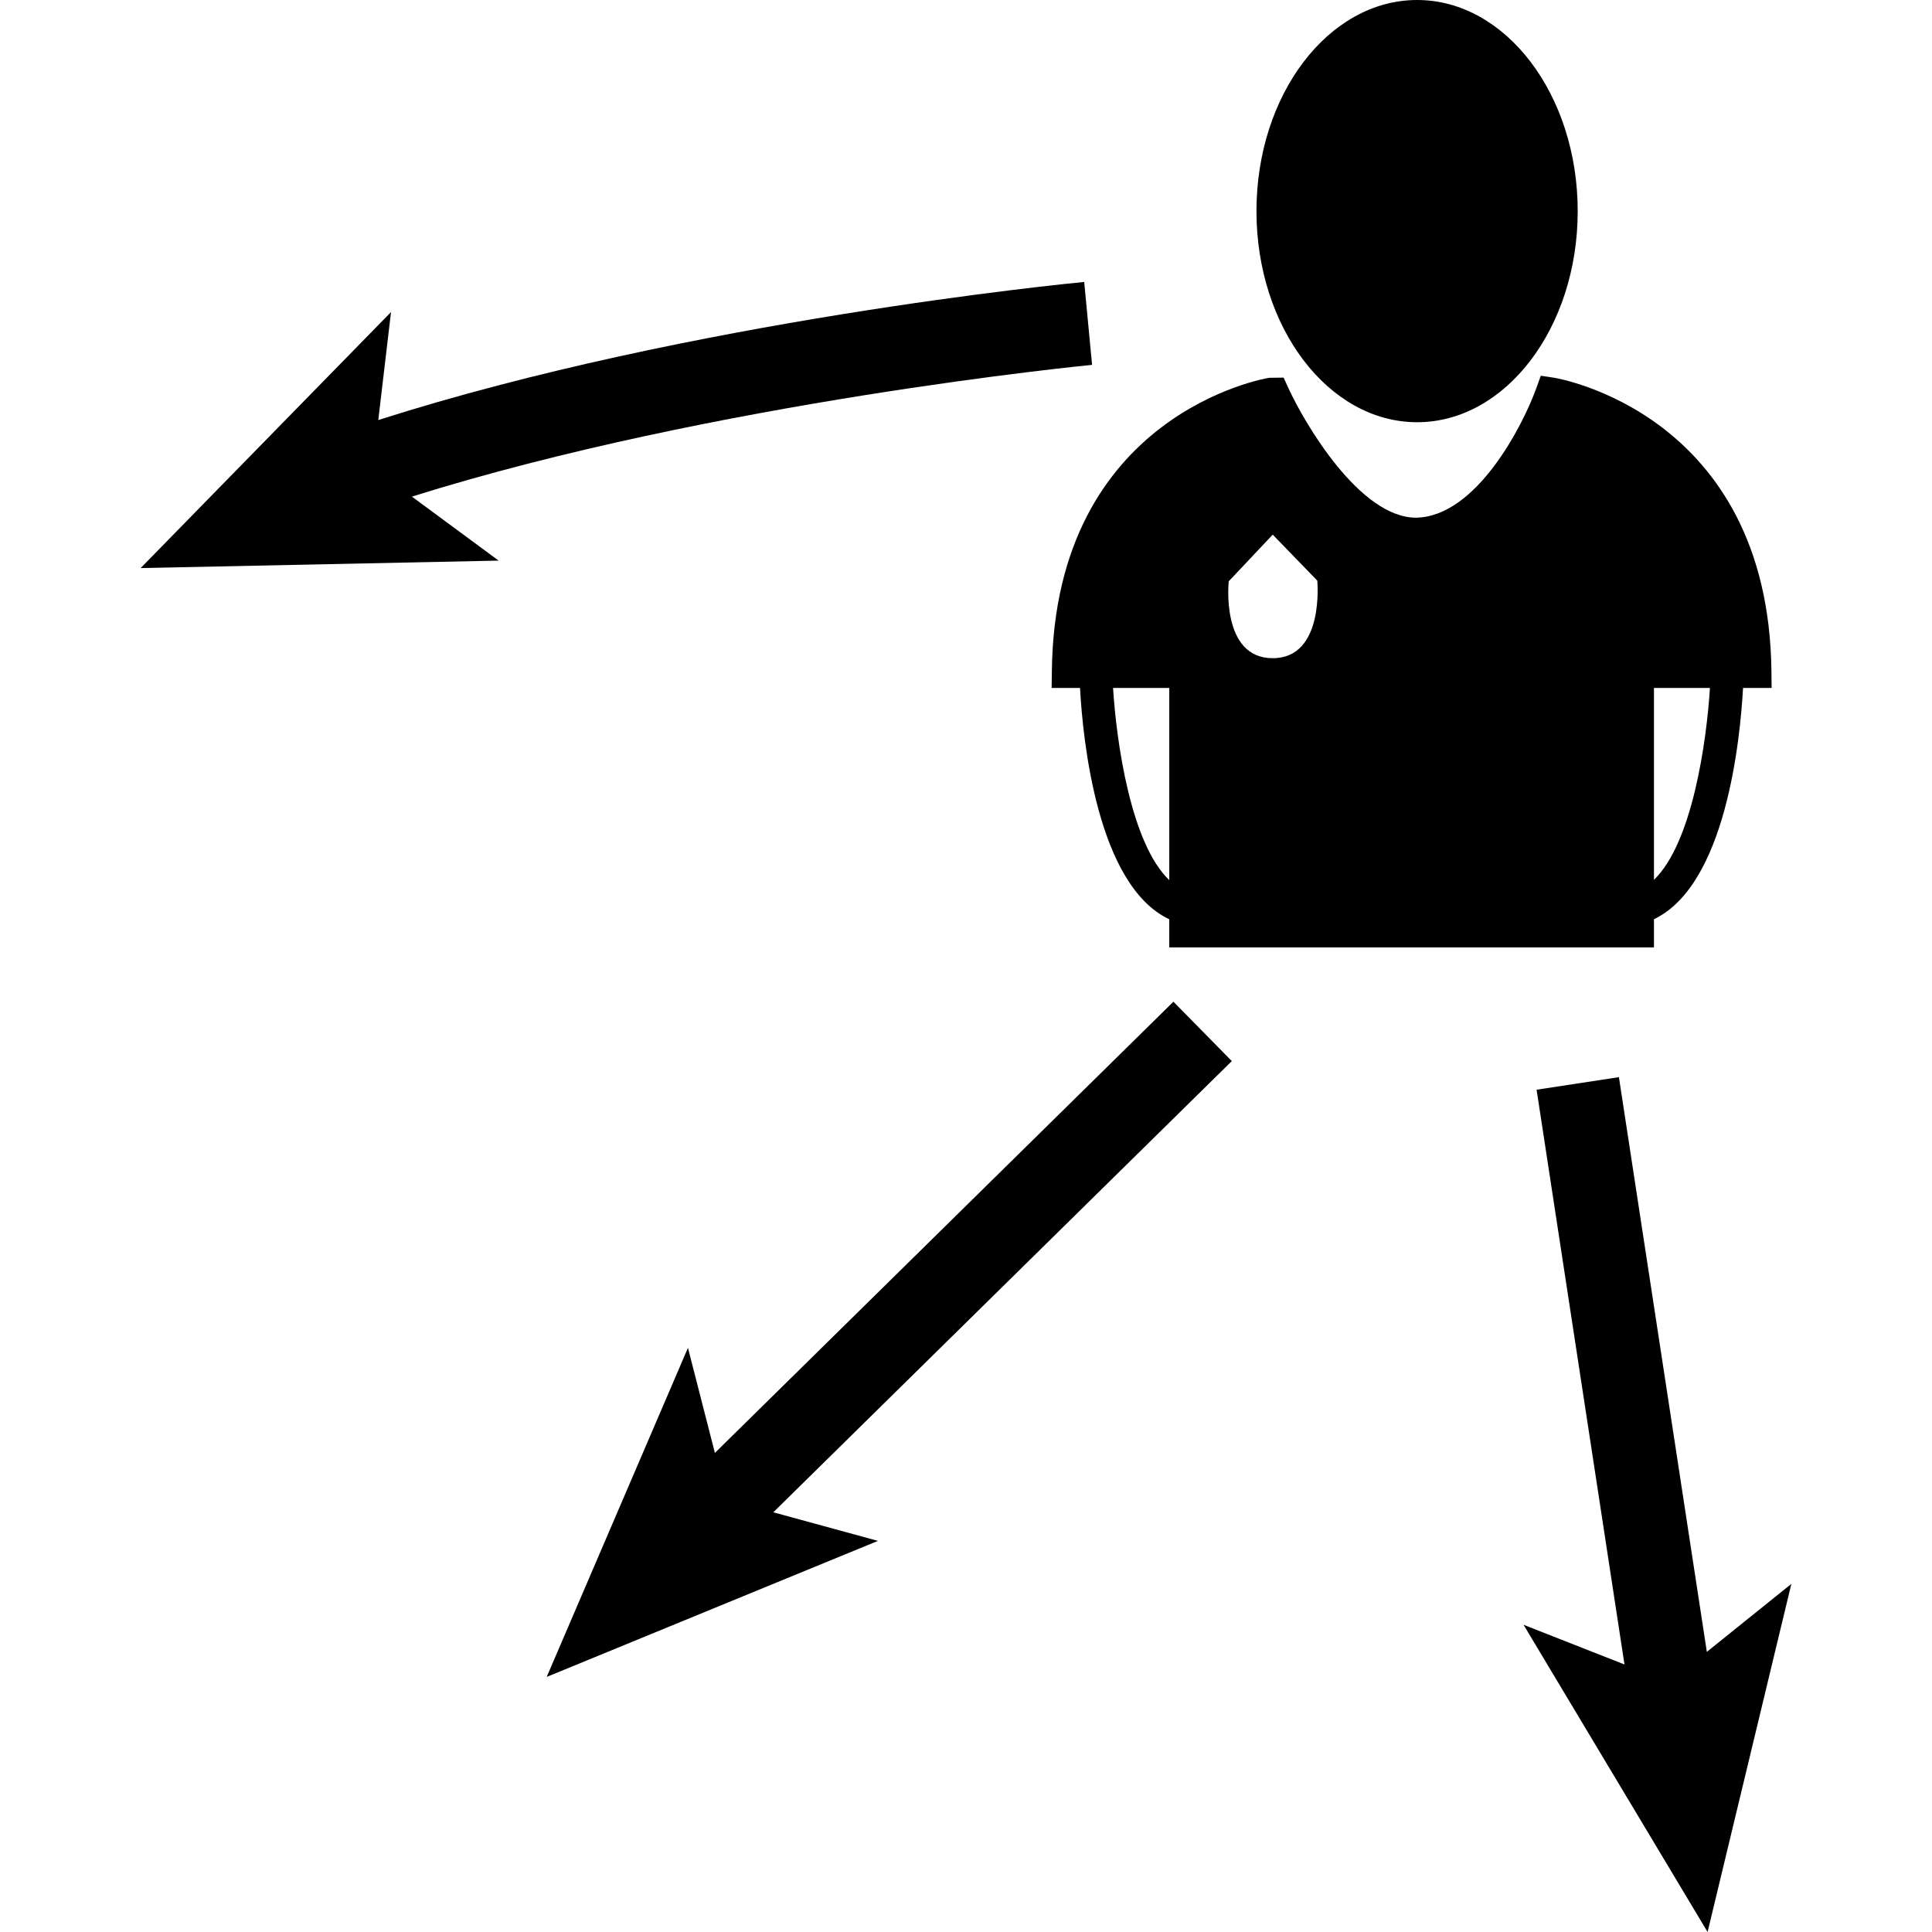 <?xml version="1.0" encoding="iso-8859-1"?>
<!-- Uploaded to: SVG Repo, www.svgrepo.com, Generator: SVG Repo Mixer Tools -->
<!DOCTYPE svg PUBLIC "-//W3C//DTD SVG 1.1//EN" "http://www.w3.org/Graphics/SVG/1.1/DTD/svg11.dtd">
<svg fill="#000000" version="1.1" id="Capa_1" xmlns="http://www.w3.org/2000/svg" xmlns:xlink="http://www.w3.org/1999/xlink" 
	 width="800px" height="800px" viewBox="0 0 364.184 364.183"
	 xml:space="preserve">
<g>
	<g>
		<path d="M267.128,79.589c16.694,0,30.271-17.851,30.271-39.794C297.399,17.851,283.822,0,267.128,0
			c-16.699,0-30.284,17.851-30.284,39.795C236.844,61.738,250.429,79.589,267.128,79.589z"/>
		<path d="M198.275,126.535l-0.039,3.14h5.35c0.524,9.744,3.254,37.227,16.823,43.609v5.306h91.365v-5.32
			c13.541-6.432,16.254-33.859,16.791-43.595h5.39l-0.04-3.14c-0.545-48.674-40.547-55.261-40.952-55.329l-2.524-0.379l-0.865,2.402
			c-2.413,6.705-11.185,24.165-22.646,24.353c-10.595,0-21.022-17.752-24.141-24.587l-0.821-1.815l-2.729,0.034
			C238.823,71.274,198.821,77.86,198.275,126.535z M311.774,129.674h10.552c-0.63,10.103-3.322,29.22-10.552,36.173V129.674z
			 M231.617,109.575l8.292-8.796l8.396,8.664c0,0,1.435,14.627-8.396,14.627C230.066,124.078,231.617,109.575,231.617,109.575z
			 M220.409,165.905c-7.27-6.918-9.967-26.104-10.596-36.231h10.596V165.905z"/>
		<path d="M26.51,107.081l67.483-1.407L77.641,93.611c56.938-17.871,127.472-24.764,128.217-24.832l-1.486-15.631
			c-3.122,0.298-74.338,7.277-133.066,26.03l2.402-20.354L26.51,107.081z"/>
		<polygon points="221.19,188.822 134.758,273.875 129.681,254.071 103.051,316.102 165.493,290.458 145.771,285.068 
			232.199,200.015 		"/>
		<polygon points="321.881,364.183 337.674,298.561 321.74,311.376 305.166,203.044 289.649,205.413 306.216,313.753 
			287.188,306.271 		"/>
	</g>
</g>
</svg>